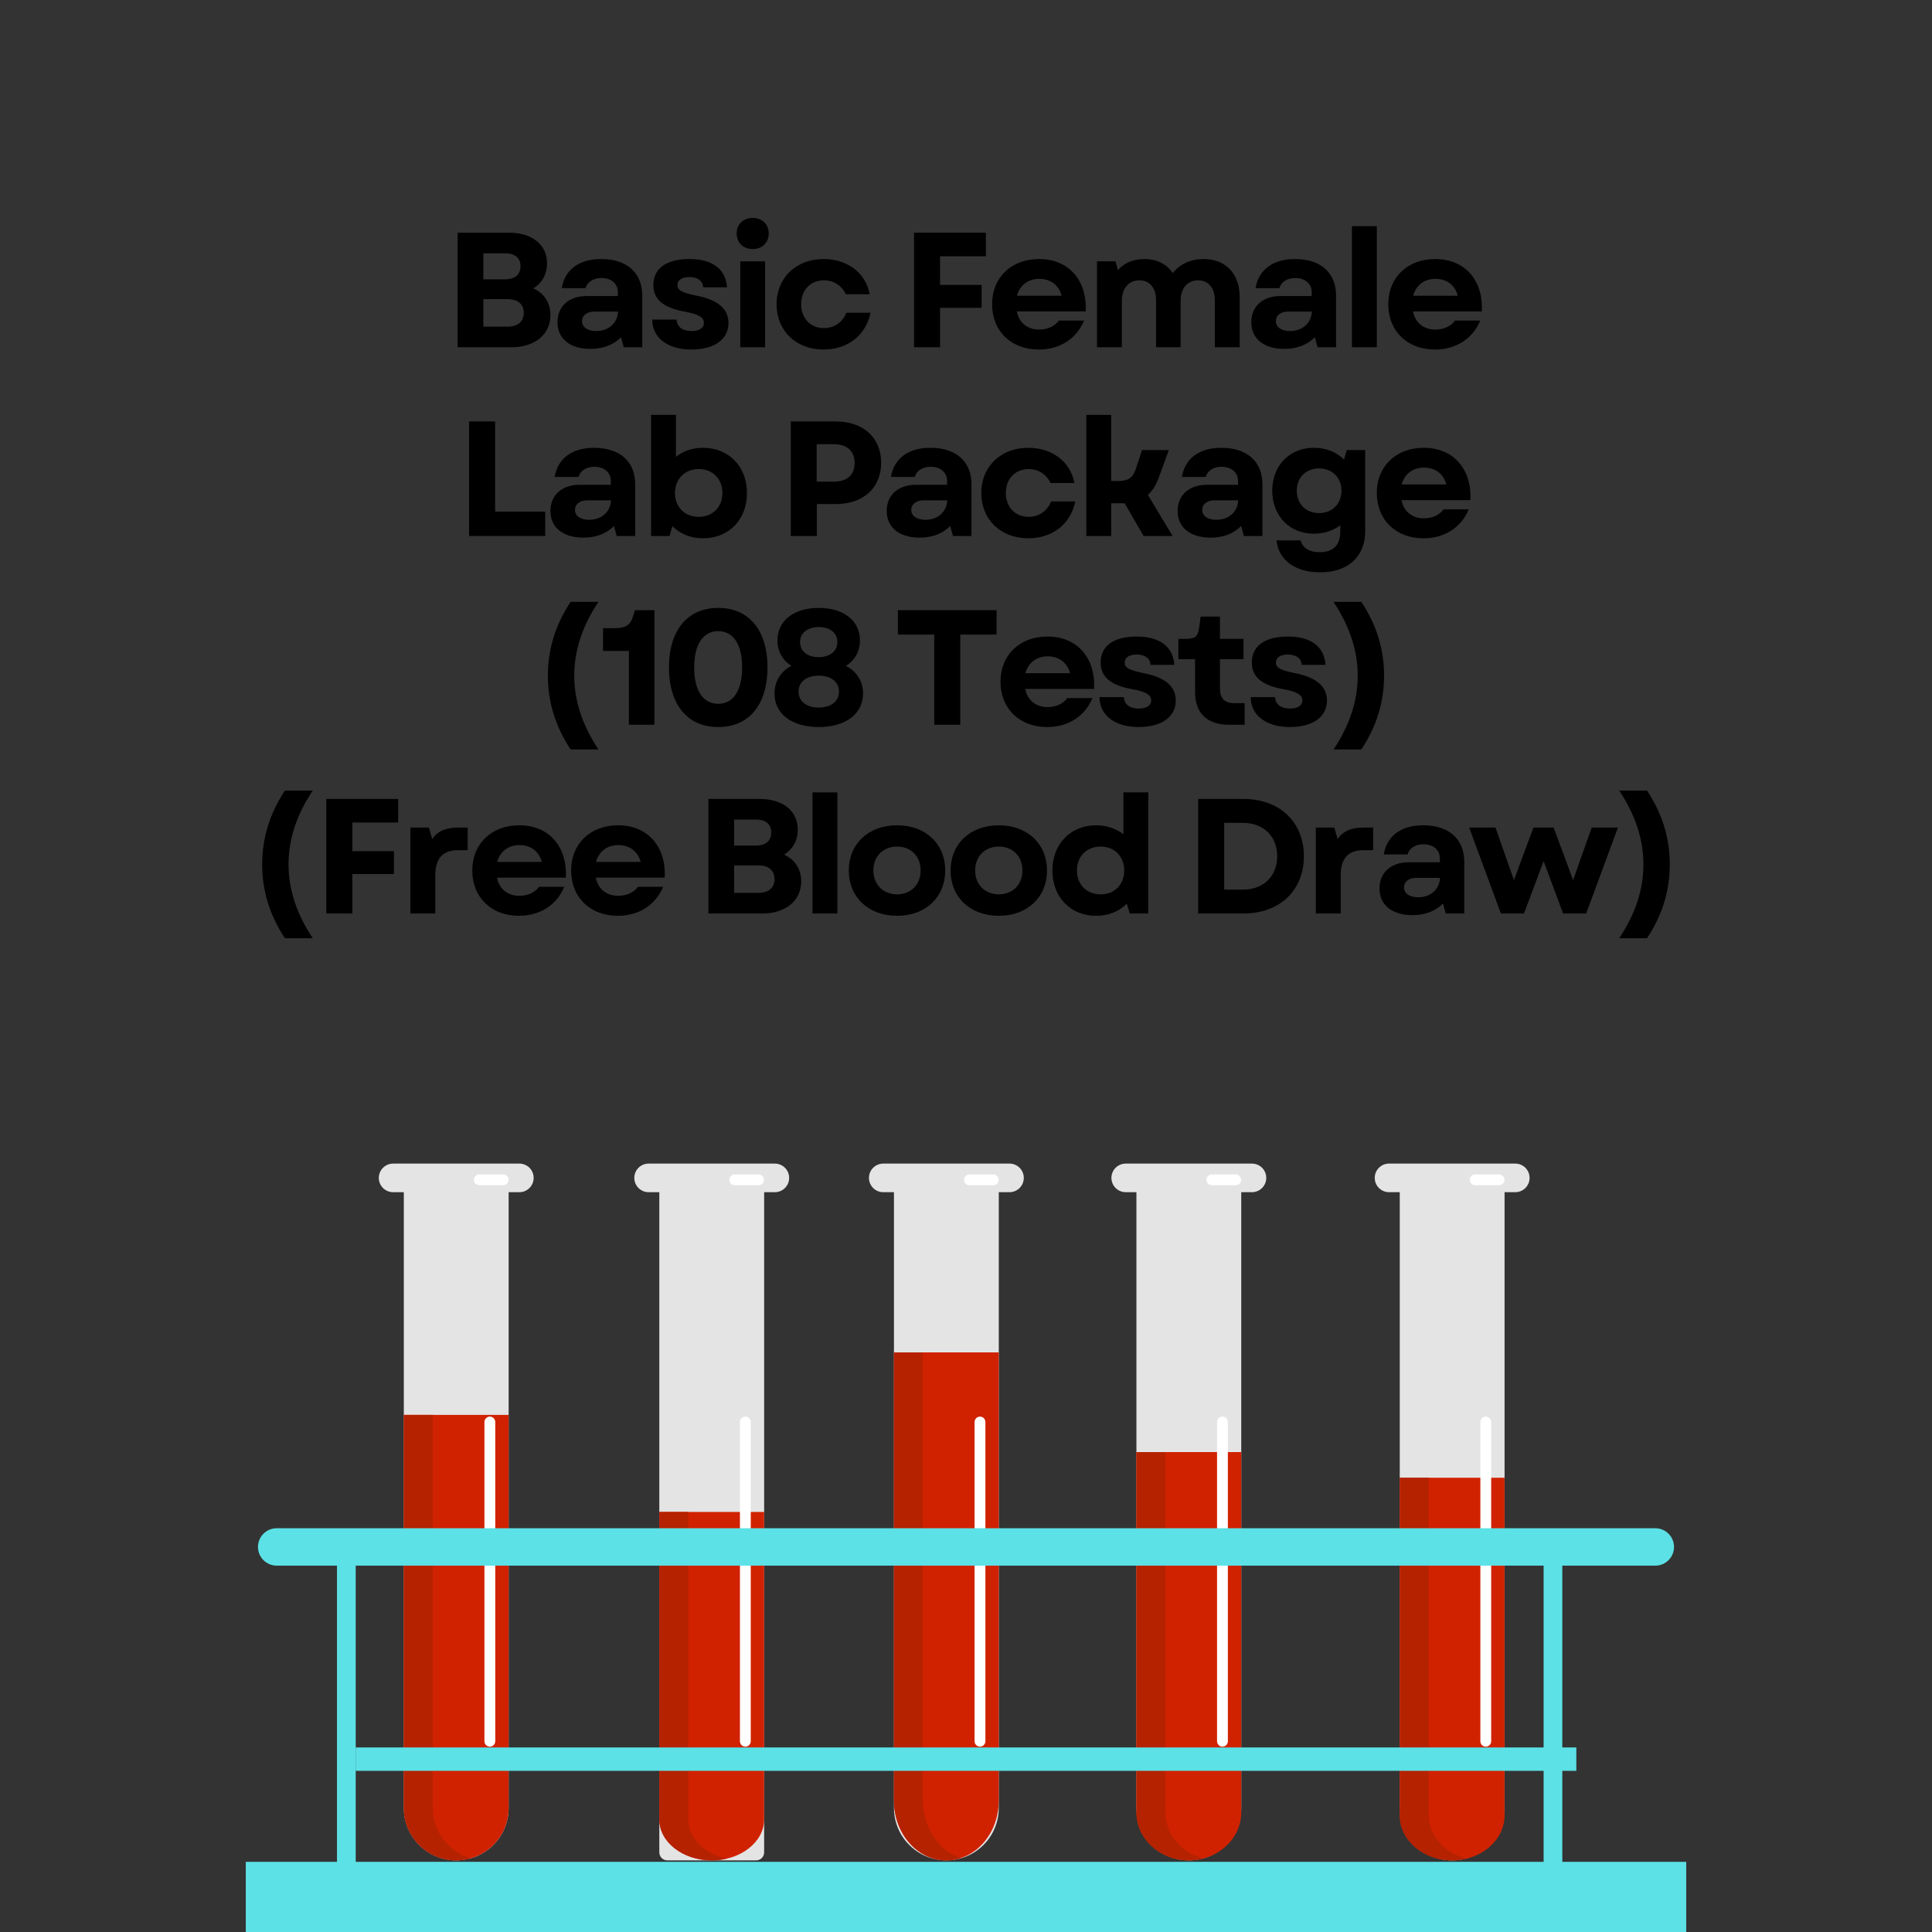 <svg xmlns="http://www.w3.org/2000/svg" xmlns:xlink="http://www.w3.org/1999/xlink" width="2048" zoomAndPan="magnify" viewBox="0 0 1536 1536" height="2048" preserveAspectRatio="xMidYMid meet" version="1.0"><rect x="0" y="0" width="1536" height="1536" fill="#333333" stroke="none"/><defs><g/><clipPath id="51181b53a0"><path d="M 504 925.098 L 628 925.098 L 628 948 L 504 948 Z M 504 925.098 " clip-rule="nonzero"/></clipPath><clipPath id="019cc242ff"><path d="M 301 925.098 L 425 925.098 L 425 948 L 301 948 Z M 301 925.098 " clip-rule="nonzero"/></clipPath><clipPath id="5afefcfa2b"><path d="M 690 925.098 L 814 925.098 L 814 948 L 690 948 Z M 690 925.098 " clip-rule="nonzero"/></clipPath><clipPath id="bba0e03a36"><path d="M 883 925.098 L 1007 925.098 L 1007 948 L 883 948 Z M 883 925.098 " clip-rule="nonzero"/></clipPath><clipPath id="83911b669a"><path d="M 1092 925.098 L 1217 925.098 L 1217 948 L 1092 948 Z M 1092 925.098 " clip-rule="nonzero"/></clipPath><clipPath id="10cfba6d91"><path d="M 195.395 1480.07 L 1340.602 1480.07 L 1340.602 1536 L 195.395 1536 Z M 195.395 1480.07 " clip-rule="nonzero"/></clipPath></defs><path fill="#e4e4e4" d="M 601.184 1479.047 L 530.516 1479.047 C 527.02 1479.047 524.18 1476.211 524.18 1472.711 L 524.18 943.051 L 607.516 943.051 L 607.516 1472.711 C 607.516 1476.211 604.68 1479.047 601.184 1479.047 " fill-opacity="1" fill-rule="nonzero"/><g clip-path="url(#51181b53a0)"><path fill="#e4e4e4" d="M 616.035 947.828 L 515.656 947.828 C 509.383 947.828 504.293 942.738 504.293 936.461 C 504.293 930.188 509.383 925.098 515.656 925.098 L 616.035 925.098 C 622.312 925.098 627.402 930.188 627.402 936.461 C 627.402 942.738 622.312 947.828 616.035 947.828 " fill-opacity="1" fill-rule="nonzero"/></g><path fill="#d02200" d="M 524.18 1202.035 L 524.18 1446.453 C 524.18 1464.453 542.836 1479.047 565.848 1479.047 C 588.859 1479.047 607.516 1464.453 607.516 1446.453 L 607.516 1202.035 L 524.18 1202.035 " fill-opacity="1" fill-rule="nonzero"/><path fill="#b52200" d="M 547.215 1446.453 L 547.215 1202.035 L 524.18 1202.035 L 524.18 1446.453 C 524.18 1464.453 542.836 1479.047 565.848 1479.047 C 569.848 1479.047 573.703 1478.598 577.363 1477.773 C 559.957 1473.863 547.215 1461.328 547.215 1446.453 " fill-opacity="1" fill-rule="nonzero"/><path fill="#ffffff" d="M 592.574 1388.648 C 590.195 1388.648 588.27 1386.719 588.27 1384.344 L 588.27 1130.555 C 588.27 1128.176 590.195 1126.25 592.574 1126.25 C 594.949 1126.25 596.875 1128.176 596.875 1130.555 L 596.875 1384.344 C 596.875 1386.719 594.949 1388.648 592.574 1388.648 " fill-opacity="1" fill-rule="nonzero"/><path fill="#ffffff" d="M 603.102 942.277 L 584.16 942.277 C 581.785 942.277 579.859 940.355 579.859 937.977 C 579.859 935.598 581.785 933.672 584.16 933.672 L 603.102 933.672 C 605.48 933.672 607.406 935.598 607.406 937.977 C 607.406 940.355 605.48 942.277 603.102 942.277 " fill-opacity="1" fill-rule="nonzero"/><path fill="#e4e4e4" d="M 362.719 1479.047 C 339.707 1479.047 321.051 1460.387 321.051 1437.379 L 321.051 943.051 L 404.387 943.051 L 404.387 1437.379 C 404.387 1460.387 385.73 1479.047 362.719 1479.047 " fill-opacity="1" fill-rule="nonzero"/><g clip-path="url(#019cc242ff)"><path fill="#e4e4e4" d="M 412.906 947.828 L 312.527 947.828 C 306.254 947.828 301.164 942.738 301.164 936.461 C 301.164 930.188 306.254 925.098 312.527 925.098 L 412.906 925.098 C 419.184 925.098 424.27 930.188 424.27 936.461 C 424.27 942.738 419.184 947.828 412.906 947.828 " fill-opacity="1" fill-rule="nonzero"/></g><path fill="#d02200" d="M 321.051 1124.871 L 321.051 1437.379 C 321.051 1460.391 339.707 1479.047 362.719 1479.047 C 385.73 1479.047 404.387 1460.391 404.387 1437.379 L 404.387 1124.871 L 321.051 1124.871 " fill-opacity="1" fill-rule="nonzero"/><path fill="#b52200" d="M 344.082 1437.379 L 344.082 1124.871 L 321.051 1124.871 L 321.051 1437.379 C 321.051 1460.391 339.707 1479.047 362.719 1479.047 C 366.715 1479.047 370.574 1478.469 374.234 1477.418 C 356.824 1472.422 344.082 1456.395 344.082 1437.379 " fill-opacity="1" fill-rule="nonzero"/><path fill="#ffffff" d="M 389.441 1388.648 C 387.066 1388.648 385.141 1386.719 385.141 1384.344 L 385.141 1130.555 C 385.141 1128.176 387.066 1126.25 389.441 1126.25 C 391.82 1126.25 393.746 1128.176 393.746 1130.555 L 393.746 1384.344 C 393.746 1386.719 391.82 1388.648 389.441 1388.648 " fill-opacity="1" fill-rule="nonzero"/><path fill="#ffffff" d="M 399.973 942.277 L 381.031 942.277 C 378.656 942.277 376.73 940.355 376.73 937.977 C 376.73 935.598 378.656 933.672 381.031 933.672 L 399.973 933.672 C 402.352 933.672 404.277 935.598 404.277 937.977 C 404.277 940.355 402.352 942.277 399.973 942.277 " fill-opacity="1" fill-rule="nonzero"/><path fill="#e4e4e4" d="M 752.395 1479.047 C 729.387 1479.047 710.727 1460.387 710.727 1437.379 L 710.727 943.051 L 794.062 943.051 L 794.062 1437.379 C 794.062 1460.387 775.41 1479.047 752.395 1479.047 " fill-opacity="1" fill-rule="nonzero"/><g clip-path="url(#5afefcfa2b)"><path fill="#e4e4e4" d="M 802.59 947.824 L 702.203 947.824 C 695.934 947.824 690.844 942.734 690.844 936.457 C 690.844 930.184 695.934 925.098 702.203 925.098 L 802.59 925.098 C 808.863 925.098 813.949 930.184 813.949 936.457 C 813.949 942.734 808.863 947.824 802.59 947.824 " fill-opacity="1" fill-rule="nonzero"/></g><path fill="#d02200" d="M 710.727 1075.195 L 710.727 1431.531 C 710.727 1457.773 729.387 1479.047 752.395 1479.047 C 775.41 1479.047 794.062 1457.773 794.062 1431.531 L 794.062 1075.195 L 710.727 1075.195 " fill-opacity="1" fill-rule="nonzero"/><path fill="#b52200" d="M 733.758 1431.531 L 733.758 1075.195 L 710.727 1075.195 L 710.727 1431.531 C 710.727 1457.773 729.383 1479.047 752.395 1479.047 C 756.395 1479.047 760.25 1478.391 763.91 1477.191 C 746.504 1471.492 733.758 1453.215 733.758 1431.531 " fill-opacity="1" fill-rule="nonzero"/><path fill="#ffffff" d="M 779.117 1388.648 C 776.742 1388.648 774.816 1386.723 774.816 1384.344 L 774.816 1130.555 C 774.816 1128.18 776.742 1126.25 779.117 1126.25 C 781.496 1126.25 783.422 1128.18 783.422 1130.555 L 783.422 1384.344 C 783.422 1386.723 781.496 1388.648 779.117 1388.648 " fill-opacity="1" fill-rule="nonzero"/><path fill="#ffffff" d="M 789.648 942.277 L 770.711 942.277 C 768.336 942.277 766.406 940.355 766.406 937.977 C 766.406 935.598 768.336 933.672 770.711 933.672 L 789.648 933.672 C 792.027 933.672 793.953 935.598 793.953 937.977 C 793.953 940.355 792.027 942.277 789.648 942.277 " fill-opacity="1" fill-rule="nonzero"/><path fill="#e4e4e4" d="M 945.16 1479.047 C 922.148 1479.047 903.492 1460.391 903.492 1437.379 L 903.492 943.051 L 986.828 943.051 L 986.828 1437.379 C 986.828 1460.391 968.172 1479.047 945.16 1479.047 " fill-opacity="1" fill-rule="nonzero"/><g clip-path="url(#bba0e03a36)"><path fill="#e4e4e4" d="M 995.355 947.824 L 894.977 947.824 C 888.699 947.824 883.613 942.738 883.613 936.461 C 883.613 930.184 888.699 925.098 894.977 925.098 L 995.355 925.098 C 1001.625 925.098 1006.719 930.184 1006.719 936.461 C 1006.719 942.738 1001.625 947.824 995.355 947.824 " fill-opacity="1" fill-rule="nonzero"/></g><path fill="#d02200" d="M 903.492 1154.469 L 903.492 1440.859 C 903.492 1461.949 922.148 1479.047 945.16 1479.047 C 968.172 1479.047 986.828 1461.949 986.828 1440.859 L 986.828 1154.469 L 903.492 1154.469 " fill-opacity="1" fill-rule="nonzero"/><path fill="#b52200" d="M 926.527 1440.859 L 926.527 1154.469 L 903.496 1154.469 L 903.496 1440.859 C 903.496 1461.949 922.148 1479.047 945.164 1479.047 C 949.16 1479.047 953.023 1478.516 956.68 1477.555 C 939.273 1472.973 926.527 1458.285 926.527 1440.859 " fill-opacity="1" fill-rule="nonzero"/><path fill="#ffffff" d="M 971.891 1388.648 C 969.508 1388.648 967.59 1386.719 967.59 1384.344 L 967.59 1130.555 C 967.59 1128.176 969.508 1126.25 971.891 1126.25 C 974.266 1126.25 976.191 1128.176 976.191 1130.555 L 976.191 1384.344 C 976.191 1386.719 974.266 1388.648 971.891 1388.648 " fill-opacity="1" fill-rule="nonzero"/><path fill="#ffffff" d="M 982.414 942.277 L 963.477 942.277 C 961.102 942.277 959.176 940.355 959.176 937.977 C 959.176 935.598 961.102 933.672 963.477 933.672 L 982.414 933.672 C 984.793 933.672 986.719 935.598 986.719 937.977 C 986.719 940.355 984.793 942.277 982.414 942.277 " fill-opacity="1" fill-rule="nonzero"/><path fill="#e4e4e4" d="M 1154.512 1479.047 C 1131.5 1479.047 1112.844 1460.391 1112.844 1437.379 L 1112.844 943.051 L 1196.18 943.051 L 1196.18 1437.379 C 1196.18 1460.391 1177.523 1479.047 1154.512 1479.047 " fill-opacity="1" fill-rule="nonzero"/><g clip-path="url(#83911b669a)"><path fill="#e4e4e4" d="M 1204.703 947.824 L 1104.328 947.824 C 1098.047 947.824 1092.961 942.734 1092.961 936.457 C 1092.961 930.184 1098.047 925.094 1104.328 925.094 L 1204.703 925.094 C 1210.977 925.094 1216.07 930.184 1216.07 936.457 C 1216.07 942.734 1210.977 947.824 1204.703 947.824 " fill-opacity="1" fill-rule="nonzero"/></g><path fill="#d02200" d="M 1112.844 1174.852 L 1112.844 1443.258 C 1112.844 1463.02 1131.5 1479.047 1154.512 1479.047 C 1177.523 1479.047 1196.18 1463.02 1196.18 1443.258 L 1196.18 1174.852 L 1112.844 1174.852 " fill-opacity="1" fill-rule="nonzero"/><path fill="#b52200" d="M 1135.875 1443.254 L 1135.875 1174.852 L 1112.848 1174.852 L 1112.848 1443.254 C 1112.848 1463.02 1131.504 1479.047 1154.512 1479.047 C 1158.508 1479.047 1162.367 1478.551 1166.027 1477.648 C 1148.625 1473.355 1135.875 1459.59 1135.875 1443.254 " fill-opacity="1" fill-rule="nonzero"/><path fill="#ffffff" d="M 1181.234 1388.648 C 1178.859 1388.648 1176.934 1386.719 1176.934 1384.344 L 1176.934 1130.551 C 1176.934 1128.176 1178.859 1126.25 1181.234 1126.25 C 1183.613 1126.25 1185.543 1128.176 1185.543 1130.551 L 1185.543 1384.344 C 1185.543 1386.719 1183.613 1388.648 1181.234 1388.648 " fill-opacity="1" fill-rule="nonzero"/><path fill="#ffffff" d="M 1191.77 942.277 L 1172.828 942.277 C 1170.453 942.277 1168.523 940.352 1168.523 937.973 C 1168.523 935.598 1170.453 933.672 1172.828 933.672 L 1191.77 933.672 C 1194.145 933.672 1196.07 935.598 1196.07 937.973 C 1196.07 940.352 1194.145 942.277 1191.77 942.277 " fill-opacity="1" fill-rule="nonzero"/><path fill="#5ce1e6" d="M 1316.023 1244.746 L 219.977 1244.746 C 211.762 1244.746 205.102 1238.086 205.102 1229.871 C 205.102 1221.66 211.762 1215 219.977 1215 L 1316.023 1215 C 1324.234 1215 1330.895 1221.66 1330.895 1229.871 C 1330.895 1238.086 1324.234 1244.746 1316.023 1244.746 " fill-opacity="1" fill-rule="nonzero"/><g clip-path="url(#10cfba6d91)"><path fill="#5ce1e6" d="M 1340.598 1536.004 L 195.395 1536.004 L 195.395 1480.23 L 1340.598 1480.23 L 1340.598 1536.004 " fill-opacity="1" fill-rule="nonzero"/></g><path fill="#5ce1e6" d="M 1253.23 1407.863 L 282.773 1407.863 L 282.773 1389.273 L 1253.23 1389.273 L 1253.23 1407.863 " fill-opacity="1" fill-rule="nonzero"/><path fill="#5ce1e6" d="M 282.797 1482.23 L 267.922 1482.23 L 267.922 1225.672 L 282.797 1225.672 L 282.797 1482.23 " fill-opacity="1" fill-rule="nonzero"/><path fill="#5ce1e6" d="M 1242.094 1482.23 L 1227.223 1482.23 L 1227.223 1225.672 L 1242.094 1225.672 L 1242.094 1482.23 " fill-opacity="1" fill-rule="nonzero"/><g fill="#000000" fill-opacity="1"><g transform="translate(352.921, 276.075)"><g><path d="M 10.93 0 L 53.734 0 C 72.211 0 84.703 -10.148 84.703 -25.5 C 84.703 -35.262 79.629 -43.066 71.039 -46.84 C 77.938 -50.875 81.969 -58.027 81.969 -66.617 C 81.969 -81.578 70.129 -91.078 51.652 -91.078 L 10.93 -91.078 Z M 31.355 -16.395 L 31.355 -38.254 L 50.613 -38.254 C 58.809 -38.254 63.492 -34.219 63.492 -27.324 C 63.492 -20.426 58.809 -16.395 50.613 -16.395 Z M 31.355 -53.996 L 31.355 -74.684 L 48.531 -74.684 C 56.469 -74.684 60.891 -71.039 60.891 -64.406 C 60.891 -57.77 56.469 -53.996 48.531 -53.996 Z M 31.355 -53.996 "/></g></g></g><g fill="#000000" fill-opacity="1"><g transform="translate(436.703, 276.075)"><g><path d="M 32.656 1.301 C 42.805 1.301 51.133 -1.953 56.988 -7.938 L 59.199 0 L 73.902 0 L 73.902 -41.113 C 73.902 -59.199 61.672 -70.129 41.246 -70.129 C 23.809 -70.129 12.359 -61.801 9.887 -46.969 L 28.883 -46.969 C 30.055 -51.785 35 -55.035 41.375 -55.035 C 49.184 -55.035 54.516 -50.613 54.516 -43.848 L 54.516 -40.723 L 29.797 -40.723 C 15.613 -40.723 6.504 -32.527 6.504 -19.906 C 6.504 -6.766 16.523 1.301 32.656 1.301 Z M 26.023 -20.688 C 26.023 -25.371 29.926 -28.363 35.91 -28.363 L 54.645 -28.363 C 54.258 -19.125 47.102 -12.883 37.211 -12.883 C 30.445 -12.883 26.023 -16.004 26.023 -20.688 Z M 26.023 -20.688 "/></g></g></g><g fill="#000000" fill-opacity="1"><g transform="translate(513.33, 276.075)"><g><path d="M 36.172 1.82 C 54.645 1.82 65.836 -6.246 65.836 -19.258 C 65.836 -30.445 57.508 -37.602 40.594 -40.984 C 28.883 -43.328 25.242 -45.277 25.242 -49.441 C 25.242 -53.477 28.883 -55.816 34.738 -55.816 C 41.375 -55.816 45.41 -52.824 45.801 -47.621 L 64.664 -47.621 C 63.754 -62.062 53.086 -70.129 34.871 -70.129 C 16.523 -70.129 6.113 -62.715 6.113 -49.441 C 6.113 -38.121 13.922 -31.355 31.355 -28.234 C 41.895 -26.414 46.32 -23.68 46.32 -19.387 C 46.32 -15.352 42.676 -12.883 36.43 -12.883 C 29.145 -12.883 24.723 -16.395 24.59 -21.988 L 5.203 -21.988 C 5.203 -7.676 17.434 1.82 36.172 1.82 Z M 36.172 1.82 "/></g></g></g><g fill="#000000" fill-opacity="1"><g transform="translate(578.638, 276.075)"><g><path d="M 9.887 0 L 29.664 0 L 29.664 -68.309 L 9.887 -68.309 Z M 7.027 -90.426 C 7.027 -83.141 12.23 -78.066 19.777 -78.066 C 27.324 -78.066 32.527 -83.141 32.527 -90.426 C 32.527 -97.715 27.324 -102.789 19.777 -102.789 C 12.23 -102.789 7.027 -97.715 7.027 -90.426 Z M 7.027 -90.426 "/></g></g></g><g fill="#000000" fill-opacity="1"><g transform="translate(612.333, 276.075)"><g><path d="M 42.414 1.82 C 61.672 1.82 76.113 -9.5 79.758 -27.453 L 60.5 -27.453 C 57.77 -20.035 51.004 -15.223 42.676 -15.223 C 32.008 -15.223 24.59 -23.031 24.59 -34.219 C 24.59 -45.41 32.008 -53.215 42.676 -53.215 C 50.484 -53.215 56.859 -49.051 60.109 -42.156 L 79.105 -42.156 C 75.984 -59.07 61.414 -70.129 42.414 -70.129 C 20.559 -70.129 5.074 -55.168 5.074 -34.219 C 5.074 -13.141 20.426 1.82 42.414 1.82 Z M 42.414 1.82 "/></g></g></g><g fill="#000000" fill-opacity="1"><g transform="translate(691.041, 276.075)"><g/></g></g><g fill="#000000" fill-opacity="1"><g transform="translate(715.759, 276.075)"><g><path d="M 10.93 0 L 31.617 0 L 31.617 -31.355 L 64.664 -31.355 L 64.664 -49.57 L 31.617 -49.57 L 31.617 -72.34 L 68.047 -72.34 L 68.047 -91.078 L 10.93 -91.078 Z M 10.93 0 "/></g></g></g><g fill="#000000" fill-opacity="1"><g transform="translate(783.669, 276.075)"><g><path d="M 42.156 1.82 C 58.941 1.82 72.211 -6.766 78.195 -21.207 L 58.16 -21.207 C 54.906 -16.652 49.051 -14.051 42.547 -14.051 C 33.57 -14.051 26.543 -19.125 24.723 -28.496 L 79.496 -28.496 C 80.668 -53.477 65.836 -70.129 42.414 -70.129 C 20.297 -70.129 5.074 -55.426 5.074 -34.219 C 5.074 -12.883 20.168 1.82 42.156 1.82 Z M 24.852 -40.984 C 27.062 -49.312 33.828 -54.387 42.547 -54.387 C 51.652 -54.387 58.16 -49.312 60.371 -40.984 Z M 24.852 -40.984 "/></g></g></g><g fill="#000000" fill-opacity="1"><g transform="translate(862.247, 276.075)"><g><path d="M 9.887 0 L 29.664 0 L 29.664 -36.953 C 29.664 -46.84 35.129 -53.215 43.586 -53.215 C 51.785 -53.215 56.859 -47.102 56.859 -37.473 L 56.859 0 L 76.375 0 L 76.375 -36.953 C 76.375 -46.84 81.84 -53.215 90.297 -53.215 C 98.492 -53.215 103.566 -47.102 103.566 -37.473 L 103.566 0 L 123.344 0 L 123.344 -39.812 C 123.344 -58.551 112.156 -70.129 94.719 -70.129 C 84.312 -70.129 75.723 -66.098 70.129 -58.941 C 65.316 -66.227 57.379 -70.129 47.621 -70.129 C 38.902 -70.129 31.488 -67.137 26.543 -61.281 L 24.59 -68.309 L 9.887 -68.309 Z M 9.887 0 "/></g></g></g><g fill="#000000" fill-opacity="1"><g transform="translate(988.311, 276.075)"><g><path d="M 32.656 1.301 C 42.805 1.301 51.133 -1.953 56.988 -7.938 L 59.199 0 L 73.902 0 L 73.902 -41.113 C 73.902 -59.199 61.672 -70.129 41.246 -70.129 C 23.809 -70.129 12.359 -61.801 9.887 -46.969 L 28.883 -46.969 C 30.055 -51.785 35 -55.035 41.375 -55.035 C 49.184 -55.035 54.516 -50.613 54.516 -43.848 L 54.516 -40.723 L 29.797 -40.723 C 15.613 -40.723 6.504 -32.527 6.504 -19.906 C 6.504 -6.766 16.523 1.301 32.656 1.301 Z M 26.023 -20.688 C 26.023 -25.371 29.926 -28.363 35.91 -28.363 L 54.645 -28.363 C 54.258 -19.125 47.102 -12.883 37.211 -12.883 C 30.445 -12.883 26.023 -16.004 26.023 -20.688 Z M 26.023 -20.688 "/></g></g></g><g fill="#000000" fill-opacity="1"><g transform="translate(1064.937, 276.075)"><g><path d="M 9.887 0 L 29.664 0 L 29.664 -96.281 L 9.887 -96.281 Z M 9.887 0 "/></g></g></g><g fill="#000000" fill-opacity="1"><g transform="translate(1098.632, 276.075)"><g><path d="M 42.156 1.82 C 58.941 1.82 72.211 -6.766 78.195 -21.207 L 58.16 -21.207 C 54.906 -16.652 49.051 -14.051 42.547 -14.051 C 33.57 -14.051 26.543 -19.125 24.723 -28.496 L 79.496 -28.496 C 80.668 -53.477 65.836 -70.129 42.414 -70.129 C 20.297 -70.129 5.074 -55.426 5.074 -34.219 C 5.074 -12.883 20.168 1.82 42.156 1.82 Z M 24.852 -40.984 C 27.062 -49.312 33.828 -54.387 42.547 -54.387 C 51.652 -54.387 58.16 -49.312 60.371 -40.984 Z M 24.852 -40.984 "/></g></g></g><g fill="#000000" fill-opacity="1"><g transform="translate(1177.211, 276.075)"><g/></g></g><g fill="#000000" fill-opacity="1"><g transform="translate(362.023, 426.137)"><g><path d="M 10.93 0 L 71.43 0 L 71.43 -19.387 L 31.617 -19.387 L 31.617 -91.078 L 10.93 -91.078 Z M 10.93 0 "/></g></g></g><g fill="#000000" fill-opacity="1"><g transform="translate(431.104, 426.137)"><g><path d="M 32.656 1.301 C 42.805 1.301 51.133 -1.953 56.988 -7.938 L 59.199 0 L 73.902 0 L 73.902 -41.113 C 73.902 -59.199 61.672 -70.129 41.246 -70.129 C 23.809 -70.129 12.359 -61.801 9.887 -46.969 L 28.883 -46.969 C 30.055 -51.785 35 -55.035 41.375 -55.035 C 49.184 -55.035 54.516 -50.613 54.516 -43.848 L 54.516 -40.723 L 29.797 -40.723 C 15.613 -40.723 6.504 -32.527 6.504 -19.906 C 6.504 -6.766 16.523 1.301 32.656 1.301 Z M 26.023 -20.688 C 26.023 -25.371 29.926 -28.363 35.91 -28.363 L 54.645 -28.363 C 54.258 -19.125 47.102 -12.883 37.211 -12.883 C 30.445 -12.883 26.023 -16.004 26.023 -20.688 Z M 26.023 -20.688 "/></g></g></g><g fill="#000000" fill-opacity="1"><g transform="translate(507.731, 426.137)"><g><path d="M 51.262 1.82 C 71.691 1.82 86.133 -13.012 86.133 -34.219 C 86.133 -55.168 71.691 -70.129 51.262 -70.129 C 42.805 -70.129 35.391 -67.527 29.664 -62.973 L 29.664 -96.281 L 9.887 -96.281 L 9.887 0 L 24.59 0 L 26.805 -7.805 C 32.918 -1.691 41.375 1.82 51.262 1.82 Z M 28.883 -34.219 C 28.883 -45.277 36.691 -53.215 47.75 -53.215 C 58.941 -53.215 66.617 -45.277 66.617 -34.219 C 66.617 -23.031 58.941 -15.223 47.75 -15.223 C 36.691 -15.223 28.883 -23.031 28.883 -34.219 Z M 28.883 -34.219 "/></g></g></g><g fill="#000000" fill-opacity="1"><g transform="translate(593.074, 426.137)"><g/></g></g><g fill="#000000" fill-opacity="1"><g transform="translate(617.791, 426.137)"><g><path d="M 10.93 0 L 31.617 0 L 31.617 -25.371 L 46.578 -25.371 C 68.566 -25.371 82.75 -38.254 82.75 -58.16 C 82.75 -78.195 68.566 -91.078 46.578 -91.078 L 10.93 -91.078 Z M 31.488 -43.195 L 31.488 -72.992 L 44.887 -72.992 C 55.688 -72.992 61.672 -67.527 61.672 -58.027 C 61.672 -48.531 55.688 -43.195 44.887 -43.195 Z M 31.488 -43.195 "/></g></g></g><g fill="#000000" fill-opacity="1"><g transform="translate(698.451, 426.137)"><g><path d="M 32.656 1.301 C 42.805 1.301 51.133 -1.953 56.988 -7.938 L 59.199 0 L 73.902 0 L 73.902 -41.113 C 73.902 -59.199 61.672 -70.129 41.246 -70.129 C 23.809 -70.129 12.359 -61.801 9.887 -46.969 L 28.883 -46.969 C 30.055 -51.785 35 -55.035 41.375 -55.035 C 49.184 -55.035 54.516 -50.613 54.516 -43.848 L 54.516 -40.723 L 29.797 -40.723 C 15.613 -40.723 6.504 -32.527 6.504 -19.906 C 6.504 -6.766 16.523 1.301 32.656 1.301 Z M 26.023 -20.688 C 26.023 -25.371 29.926 -28.363 35.91 -28.363 L 54.645 -28.363 C 54.258 -19.125 47.102 -12.883 37.211 -12.883 C 30.445 -12.883 26.023 -16.004 26.023 -20.688 Z M 26.023 -20.688 "/></g></g></g><g fill="#000000" fill-opacity="1"><g transform="translate(775.078, 426.137)"><g><path d="M 42.414 1.82 C 61.672 1.82 76.113 -9.5 79.758 -27.453 L 60.5 -27.453 C 57.77 -20.035 51.004 -15.223 42.676 -15.223 C 32.008 -15.223 24.59 -23.031 24.59 -34.219 C 24.59 -45.41 32.008 -53.215 42.676 -53.215 C 50.484 -53.215 56.859 -49.051 60.109 -42.156 L 79.105 -42.156 C 75.984 -59.07 61.414 -70.129 42.414 -70.129 C 20.559 -70.129 5.074 -55.168 5.074 -34.219 C 5.074 -13.141 20.426 1.82 42.414 1.82 Z M 42.414 1.82 "/></g></g></g><g fill="#000000" fill-opacity="1"><g transform="translate(853.786, 426.137)"><g><path d="M 9.887 0 L 29.664 0 L 29.664 -26.023 L 40.336 -26.023 L 55.426 0 L 78.457 0 L 58.809 -32.656 C 62.453 -35.91 65.316 -40.465 67.527 -46.578 L 75.465 -68.309 L 54.125 -68.309 L 49.312 -53.477 C 46.711 -45.801 43.066 -43.719 34.738 -43.719 L 29.664 -43.719 L 29.664 -96.281 L 9.887 -96.281 Z M 9.887 0 "/></g></g></g><g fill="#000000" fill-opacity="1"><g transform="translate(929.762, 426.137)"><g><path d="M 32.656 1.301 C 42.805 1.301 51.133 -1.953 56.988 -7.938 L 59.199 0 L 73.902 0 L 73.902 -41.113 C 73.902 -59.199 61.672 -70.129 41.246 -70.129 C 23.809 -70.129 12.359 -61.801 9.887 -46.969 L 28.883 -46.969 C 30.055 -51.785 35 -55.035 41.375 -55.035 C 49.184 -55.035 54.516 -50.613 54.516 -43.848 L 54.516 -40.723 L 29.797 -40.723 C 15.613 -40.723 6.504 -32.527 6.504 -19.906 C 6.504 -6.766 16.523 1.301 32.656 1.301 Z M 26.023 -20.688 C 26.023 -25.371 29.926 -28.363 35.91 -28.363 L 54.645 -28.363 C 54.258 -19.125 47.102 -12.883 37.211 -12.883 C 30.445 -12.883 26.023 -16.004 26.023 -20.688 Z M 26.023 -20.688 "/></g></g></g><g fill="#000000" fill-opacity="1"><g transform="translate(1006.389, 426.137)"><g><path d="M 43.195 28.883 C 65.055 28.883 78.977 16.652 78.977 -3.773 L 78.977 -68.309 L 64.273 -68.309 L 62.191 -60.762 C 56.207 -66.746 47.879 -70.129 38.121 -70.129 C 18.867 -70.129 5.074 -55.949 5.074 -36.039 C 5.074 -16.004 18.867 -1.82 38.121 -1.82 C 46.32 -1.82 53.605 -4.293 59.199 -8.586 L 59.199 -3.773 C 59.199 7.285 53.605 12.883 42.805 12.883 C 34.609 12.883 29.145 9.5 27.715 3.512 L 8.457 3.512 C 10.148 19.258 23.418 28.883 43.195 28.883 Z M 24.59 -36.039 C 24.59 -46.449 31.879 -53.734 42.285 -53.734 C 52.695 -53.734 60.109 -46.449 60.109 -36.039 C 60.109 -25.5 52.695 -18.215 42.285 -18.215 C 31.879 -18.215 24.59 -25.5 24.59 -36.039 Z M 24.59 -36.039 "/></g></g></g><g fill="#000000" fill-opacity="1"><g transform="translate(1089.521, 426.137)"><g><path d="M 42.156 1.82 C 58.941 1.82 72.211 -6.766 78.195 -21.207 L 58.16 -21.207 C 54.906 -16.652 49.051 -14.051 42.547 -14.051 C 33.57 -14.051 26.543 -19.125 24.723 -28.496 L 79.496 -28.496 C 80.668 -53.477 65.836 -70.129 42.414 -70.129 C 20.297 -70.129 5.074 -55.426 5.074 -34.219 C 5.074 -12.883 20.168 1.82 42.156 1.82 Z M 24.852 -40.984 C 27.062 -49.312 33.828 -54.387 42.547 -54.387 C 51.652 -54.387 58.16 -49.312 60.371 -40.984 Z M 24.852 -40.984 "/></g></g></g><g fill="#000000" fill-opacity="1"><g transform="translate(1168.11, 426.137)"><g/></g></g><g fill="#000000" fill-opacity="1"><g transform="translate(421.404, 576.2)"><g><path d="M 32.266 19.648 L 54.387 19.648 C 41.375 0.129 35.129 -19.516 35.129 -39.031 C 35.129 -58.68 41.375 -78.328 54.387 -97.715 L 32.266 -97.715 C 19.906 -79.105 14.184 -59.59 14.184 -39.031 C 14.184 -18.477 19.906 1.039 32.266 19.648 Z M 32.266 19.648 "/></g></g></g><g fill="#000000" fill-opacity="1"><g transform="translate(475.654, 576.2)"><g><path d="M 24.332 0 L 44.629 0 L 44.629 -91.078 L 29.145 -91.078 L 27.582 -86.004 C 25.5 -79.238 21.598 -76.766 13.012 -76.766 L 3.773 -76.766 L 3.773 -58.68 L 24.332 -58.68 Z M 24.332 0 "/></g></g></g><g fill="#000000" fill-opacity="1"><g transform="translate(525.35, 576.2)"><g><path d="M 45.668 1.82 C 70.129 1.82 84.832 -16.004 84.832 -45.539 C 84.832 -75.074 70.129 -92.898 45.668 -92.898 C 21.207 -92.898 6.504 -75.074 6.504 -45.539 C 6.504 -16.004 21.207 1.82 45.668 1.82 Z M 26.543 -45.539 C 26.543 -63.625 33.438 -74.422 45.668 -74.422 C 57.77 -74.422 64.664 -63.625 64.664 -45.539 C 64.664 -27.453 57.77 -16.652 45.668 -16.652 C 33.438 -16.652 26.543 -27.453 26.543 -45.539 Z M 26.543 -45.539 "/></g></g></g><g fill="#000000" fill-opacity="1"><g transform="translate(610.694, 576.2)"><g><path d="M 40.203 1.82 C 61.543 1.82 75.465 -8.586 75.465 -24.852 C 75.465 -34.348 70.52 -42.414 61.801 -46.84 C 68.957 -51.133 72.992 -58.418 72.992 -67.137 C 72.992 -82.75 59.98 -92.898 40.203 -92.898 C 20.426 -92.898 7.418 -82.75 7.418 -67.137 C 7.418 -58.418 11.449 -51.133 18.605 -46.84 C 10.02 -42.547 5.074 -34.48 5.074 -24.852 C 5.074 -8.586 18.867 1.82 40.203 1.82 Z M 24.199 -26.414 C 24.199 -34.09 30.445 -39.031 40.203 -39.031 C 49.961 -39.031 56.336 -34.09 56.336 -26.414 C 56.336 -18.605 49.961 -13.66 40.203 -13.66 C 30.445 -13.66 24.199 -18.605 24.199 -26.414 Z M 25.371 -65.707 C 25.371 -72.992 31.355 -77.676 40.203 -77.676 C 49.184 -77.676 55.035 -72.992 55.035 -65.707 C 55.035 -58.551 49.184 -53.734 40.203 -53.734 C 31.227 -53.734 25.371 -58.551 25.371 -65.707 Z M 25.371 -65.707 "/></g></g></g><g fill="#000000" fill-opacity="1"><g transform="translate(685.239, 576.2)"><g/></g></g><g fill="#000000" fill-opacity="1"><g transform="translate(709.956, 576.2)"><g><path d="M 32.789 0 L 53.477 0 L 53.477 -71.691 L 82.359 -71.691 L 82.359 -91.078 L 3.902 -91.078 L 3.902 -71.691 L 32.789 -71.691 Z M 32.789 0 "/></g></g></g><g fill="#000000" fill-opacity="1"><g transform="translate(790.356, 576.2)"><g><path d="M 42.156 1.82 C 58.941 1.82 72.211 -6.766 78.195 -21.207 L 58.16 -21.207 C 54.906 -16.652 49.051 -14.051 42.547 -14.051 C 33.57 -14.051 26.543 -19.125 24.723 -28.496 L 79.496 -28.496 C 80.668 -53.477 65.836 -70.129 42.414 -70.129 C 20.297 -70.129 5.074 -55.426 5.074 -34.219 C 5.074 -12.883 20.168 1.82 42.156 1.82 Z M 24.852 -40.984 C 27.062 -49.312 33.828 -54.387 42.547 -54.387 C 51.652 -54.387 58.16 -49.312 60.371 -40.984 Z M 24.852 -40.984 "/></g></g></g><g fill="#000000" fill-opacity="1"><g transform="translate(868.934, 576.2)"><g><path d="M 36.172 1.82 C 54.645 1.82 65.836 -6.246 65.836 -19.258 C 65.836 -30.445 57.508 -37.602 40.594 -40.984 C 28.883 -43.328 25.242 -45.277 25.242 -49.441 C 25.242 -53.477 28.883 -55.816 34.738 -55.816 C 41.375 -55.816 45.41 -52.824 45.801 -47.621 L 64.664 -47.621 C 63.754 -62.062 53.086 -70.129 34.871 -70.129 C 16.523 -70.129 6.113 -62.715 6.113 -49.441 C 6.113 -38.121 13.922 -31.355 31.355 -28.234 C 41.895 -26.414 46.32 -23.68 46.32 -19.387 C 46.32 -15.352 42.676 -12.883 36.43 -12.883 C 29.145 -12.883 24.723 -16.395 24.59 -21.988 L 5.203 -21.988 C 5.203 -7.676 17.434 1.82 36.172 1.82 Z M 36.172 1.82 "/></g></g></g><g fill="#000000" fill-opacity="1"><g transform="translate(934.242, 576.2)"><g><path d="M 42.805 0 L 55.297 0 L 55.297 -17.176 L 47.102 -17.176 C 39.293 -17.176 35.648 -20.949 35.648 -28.883 L 35.648 -52.176 L 54.387 -52.176 L 54.387 -68.309 L 35.648 -68.309 L 35.648 -86.004 L 20.297 -86.004 L 19.125 -77.156 C 18.086 -70.129 16.133 -68.309 8.719 -68.309 L 2.602 -68.309 L 2.602 -52.176 L 15.875 -52.176 L 15.875 -25.891 C 15.875 -9.238 25.5 0 42.805 0 Z M 42.805 0 "/></g></g></g><g fill="#000000" fill-opacity="1"><g transform="translate(989.143, 576.2)"><g><path d="M 36.172 1.82 C 54.645 1.82 65.836 -6.246 65.836 -19.258 C 65.836 -30.445 57.508 -37.602 40.594 -40.984 C 28.883 -43.328 25.242 -45.277 25.242 -49.441 C 25.242 -53.477 28.883 -55.816 34.738 -55.816 C 41.375 -55.816 45.41 -52.824 45.801 -47.621 L 64.664 -47.621 C 63.754 -62.062 53.086 -70.129 34.871 -70.129 C 16.523 -70.129 6.113 -62.715 6.113 -49.441 C 6.113 -38.121 13.922 -31.355 31.355 -28.234 C 41.895 -26.414 46.32 -23.68 46.32 -19.387 C 46.32 -15.352 42.676 -12.883 36.43 -12.883 C 29.145 -12.883 24.723 -16.395 24.59 -21.988 L 5.203 -21.988 C 5.203 -7.676 17.434 1.82 36.172 1.82 Z M 36.172 1.82 "/></g></g></g><g fill="#000000" fill-opacity="1"><g transform="translate(1054.451, 576.2)"><g><path d="M 27.844 -97.715 L 5.727 -97.715 C 18.734 -78.195 24.98 -58.551 24.98 -39.031 C 24.98 -19.387 18.734 0.262 5.727 19.648 L 27.844 19.648 C 40.203 1.039 45.93 -18.477 45.93 -39.031 C 45.93 -59.59 40.203 -79.105 27.844 -97.715 Z M 27.844 -97.715 "/></g></g></g><g fill="#000000" fill-opacity="1"><g transform="translate(1108.715, 576.2)"><g/></g></g><g fill="#000000" fill-opacity="1"><g transform="translate(194.257, 726.262)"><g><path d="M 32.266 19.648 L 54.387 19.648 C 41.375 0.129 35.129 -19.516 35.129 -39.031 C 35.129 -58.68 41.375 -78.328 54.387 -97.715 L 32.266 -97.715 C 19.906 -79.105 14.184 -59.59 14.184 -39.031 C 14.184 -18.477 19.906 1.039 32.266 19.648 Z M 32.266 19.648 "/></g></g></g><g fill="#000000" fill-opacity="1"><g transform="translate(248.507, 726.262)"><g><path d="M 10.93 0 L 31.617 0 L 31.617 -31.355 L 64.664 -31.355 L 64.664 -49.57 L 31.617 -49.57 L 31.617 -72.34 L 68.047 -72.34 L 68.047 -91.078 L 10.93 -91.078 Z M 10.93 0 "/></g></g></g><g fill="#000000" fill-opacity="1"><g transform="translate(316.417, 726.262)"><g><path d="M 9.887 0 L 29.664 0 L 29.664 -30.188 C 29.664 -44.887 36.562 -50.352 47.879 -50.352 L 55.426 -50.352 L 55.426 -68.309 L 48.012 -68.309 C 37.992 -68.309 31.617 -65.574 27.191 -59.199 L 24.59 -68.309 L 9.887 -68.309 Z M 9.887 0 "/></g></g></g><g fill="#000000" fill-opacity="1"><g transform="translate(370.407, 726.262)"><g><path d="M 42.156 1.82 C 58.941 1.82 72.211 -6.766 78.195 -21.207 L 58.16 -21.207 C 54.906 -16.652 49.051 -14.051 42.547 -14.051 C 33.57 -14.051 26.543 -19.125 24.723 -28.496 L 79.496 -28.496 C 80.668 -53.477 65.836 -70.129 42.414 -70.129 C 20.297 -70.129 5.074 -55.426 5.074 -34.219 C 5.074 -12.883 20.168 1.82 42.156 1.82 Z M 24.852 -40.984 C 27.062 -49.312 33.828 -54.387 42.547 -54.387 C 51.652 -54.387 58.16 -49.312 60.371 -40.984 Z M 24.852 -40.984 "/></g></g></g><g fill="#000000" fill-opacity="1"><g transform="translate(448.985, 726.262)"><g><path d="M 42.156 1.82 C 58.941 1.82 72.211 -6.766 78.195 -21.207 L 58.16 -21.207 C 54.906 -16.652 49.051 -14.051 42.547 -14.051 C 33.57 -14.051 26.543 -19.125 24.723 -28.496 L 79.496 -28.496 C 80.668 -53.477 65.836 -70.129 42.414 -70.129 C 20.297 -70.129 5.074 -55.426 5.074 -34.219 C 5.074 -12.883 20.168 1.82 42.156 1.82 Z M 24.852 -40.984 C 27.062 -49.312 33.828 -54.387 42.547 -54.387 C 51.652 -54.387 58.16 -49.312 60.371 -40.984 Z M 24.852 -40.984 "/></g></g></g><g fill="#000000" fill-opacity="1"><g transform="translate(527.563, 726.262)"><g/></g></g><g fill="#000000" fill-opacity="1"><g transform="translate(552.281, 726.262)"><g><path d="M 10.93 0 L 53.734 0 C 72.211 0 84.703 -10.148 84.703 -25.5 C 84.703 -35.262 79.629 -43.066 71.039 -46.84 C 77.938 -50.875 81.969 -58.027 81.969 -66.617 C 81.969 -81.578 70.129 -91.078 51.652 -91.078 L 10.93 -91.078 Z M 31.355 -16.395 L 31.355 -38.254 L 50.613 -38.254 C 58.809 -38.254 63.492 -34.219 63.492 -27.324 C 63.492 -20.426 58.809 -16.395 50.613 -16.395 Z M 31.355 -53.996 L 31.355 -74.684 L 48.531 -74.684 C 56.469 -74.684 60.891 -71.039 60.891 -64.406 C 60.891 -57.77 56.469 -53.996 48.531 -53.996 Z M 31.355 -53.996 "/></g></g></g><g fill="#000000" fill-opacity="1"><g transform="translate(636.063, 726.262)"><g><path d="M 9.887 0 L 29.664 0 L 29.664 -96.281 L 9.887 -96.281 Z M 9.887 0 "/></g></g></g><g fill="#000000" fill-opacity="1"><g transform="translate(669.757, 726.262)"><g><path d="M 43.457 1.82 C 66.098 1.82 81.711 -12.883 81.711 -34.219 C 81.711 -55.426 66.098 -70.129 43.457 -70.129 C 20.688 -70.129 5.074 -55.426 5.074 -34.219 C 5.074 -12.883 20.688 1.82 43.457 1.82 Z M 24.59 -34.219 C 24.59 -45.41 32.398 -53.215 43.457 -53.215 C 54.516 -53.215 62.191 -45.41 62.191 -34.219 C 62.191 -23.031 54.516 -15.223 43.457 -15.223 C 32.398 -15.223 24.59 -23.031 24.59 -34.219 Z M 24.59 -34.219 "/></g></g></g><g fill="#000000" fill-opacity="1"><g transform="translate(750.677, 726.262)"><g><path d="M 43.457 1.82 C 66.098 1.82 81.711 -12.883 81.711 -34.219 C 81.711 -55.426 66.098 -70.129 43.457 -70.129 C 20.688 -70.129 5.074 -55.426 5.074 -34.219 C 5.074 -12.883 20.688 1.82 43.457 1.82 Z M 24.59 -34.219 C 24.59 -45.41 32.398 -53.215 43.457 -53.215 C 54.516 -53.215 62.191 -45.41 62.191 -34.219 C 62.191 -23.031 54.516 -15.223 43.457 -15.223 C 32.398 -15.223 24.59 -23.031 24.59 -34.219 Z M 24.59 -34.219 "/></g></g></g><g fill="#000000" fill-opacity="1"><g transform="translate(831.597, 726.262)"><g><path d="M 39.812 1.82 C 49.703 1.82 58.16 -1.691 64.273 -7.805 L 66.617 0 L 81.32 0 L 81.32 -96.281 L 61.543 -96.281 L 61.543 -62.973 C 55.688 -67.527 48.27 -70.129 39.812 -70.129 C 19.516 -70.129 5.074 -55.168 5.074 -34.219 C 5.074 -13.012 19.516 1.82 39.812 1.82 Z M 24.59 -34.219 C 24.59 -45.277 32.266 -53.215 43.457 -53.215 C 54.516 -53.215 62.191 -45.277 62.191 -34.219 C 62.191 -23.031 54.516 -15.223 43.457 -15.223 C 32.266 -15.223 24.59 -23.031 24.59 -34.219 Z M 24.59 -34.219 "/></g></g></g><g fill="#000000" fill-opacity="1"><g transform="translate(916.94, 726.262)"><g/></g></g><g fill="#000000" fill-opacity="1"><g transform="translate(941.658, 726.262)"><g><path d="M 10.93 0 L 46.969 0 C 75.723 0 94.98 -18.344 94.98 -45.539 C 94.98 -72.602 75.723 -91.078 46.969 -91.078 L 10.93 -91.078 Z M 31.617 -18.996 L 31.617 -72.082 L 46.32 -72.082 C 62.715 -72.082 73.773 -61.543 73.773 -45.539 C 73.773 -29.535 62.715 -18.996 46.578 -18.996 Z M 31.617 -18.996 "/></g></g></g><g fill="#000000" fill-opacity="1"><g transform="translate(1036.238, 726.262)"><g><path d="M 9.887 0 L 29.664 0 L 29.664 -30.188 C 29.664 -44.887 36.562 -50.352 47.879 -50.352 L 55.426 -50.352 L 55.426 -68.309 L 48.012 -68.309 C 37.992 -68.309 31.617 -65.574 27.191 -59.199 L 24.59 -68.309 L 9.887 -68.309 Z M 9.887 0 "/></g></g></g><g fill="#000000" fill-opacity="1"><g transform="translate(1090.228, 726.262)"><g><path d="M 32.656 1.301 C 42.805 1.301 51.133 -1.953 56.988 -7.938 L 59.199 0 L 73.902 0 L 73.902 -41.113 C 73.902 -59.199 61.672 -70.129 41.246 -70.129 C 23.809 -70.129 12.359 -61.801 9.887 -46.969 L 28.883 -46.969 C 30.055 -51.785 35 -55.035 41.375 -55.035 C 49.184 -55.035 54.516 -50.613 54.516 -43.848 L 54.516 -40.723 L 29.797 -40.723 C 15.613 -40.723 6.504 -32.527 6.504 -19.906 C 6.504 -6.766 16.523 1.301 32.656 1.301 Z M 26.023 -20.688 C 26.023 -25.371 29.926 -28.363 35.91 -28.363 L 54.645 -28.363 C 54.258 -19.125 47.102 -12.883 37.211 -12.883 C 30.445 -12.883 26.023 -16.004 26.023 -20.688 Z M 26.023 -20.688 "/></g></g></g><g fill="#000000" fill-opacity="1"><g transform="translate(1166.854, 726.262)"><g><path d="M 26.414 0 L 44.758 0 L 60.371 -41.637 L 75.855 0 L 94.199 0 L 119.441 -68.309 L 98.625 -68.309 L 90.559 -45.668 L 83.793 -26.414 L 76.766 -45.668 L 68.309 -68.309 L 52.305 -68.309 L 43.848 -45.668 L 36.82 -26.543 L 30.055 -45.668 L 22.117 -68.309 L 1.172 -68.309 Z M 26.414 0 "/></g></g></g><g fill="#000000" fill-opacity="1"><g transform="translate(1281.6, 726.262)"><g><path d="M 27.844 -97.715 L 5.727 -97.715 C 18.734 -78.195 24.98 -58.551 24.98 -39.031 C 24.98 -19.387 18.734 0.262 5.727 19.648 L 27.844 19.648 C 40.203 1.039 45.93 -18.477 45.93 -39.031 C 45.93 -59.59 40.203 -79.105 27.844 -97.715 Z M 27.844 -97.715 "/></g></g></g></svg>